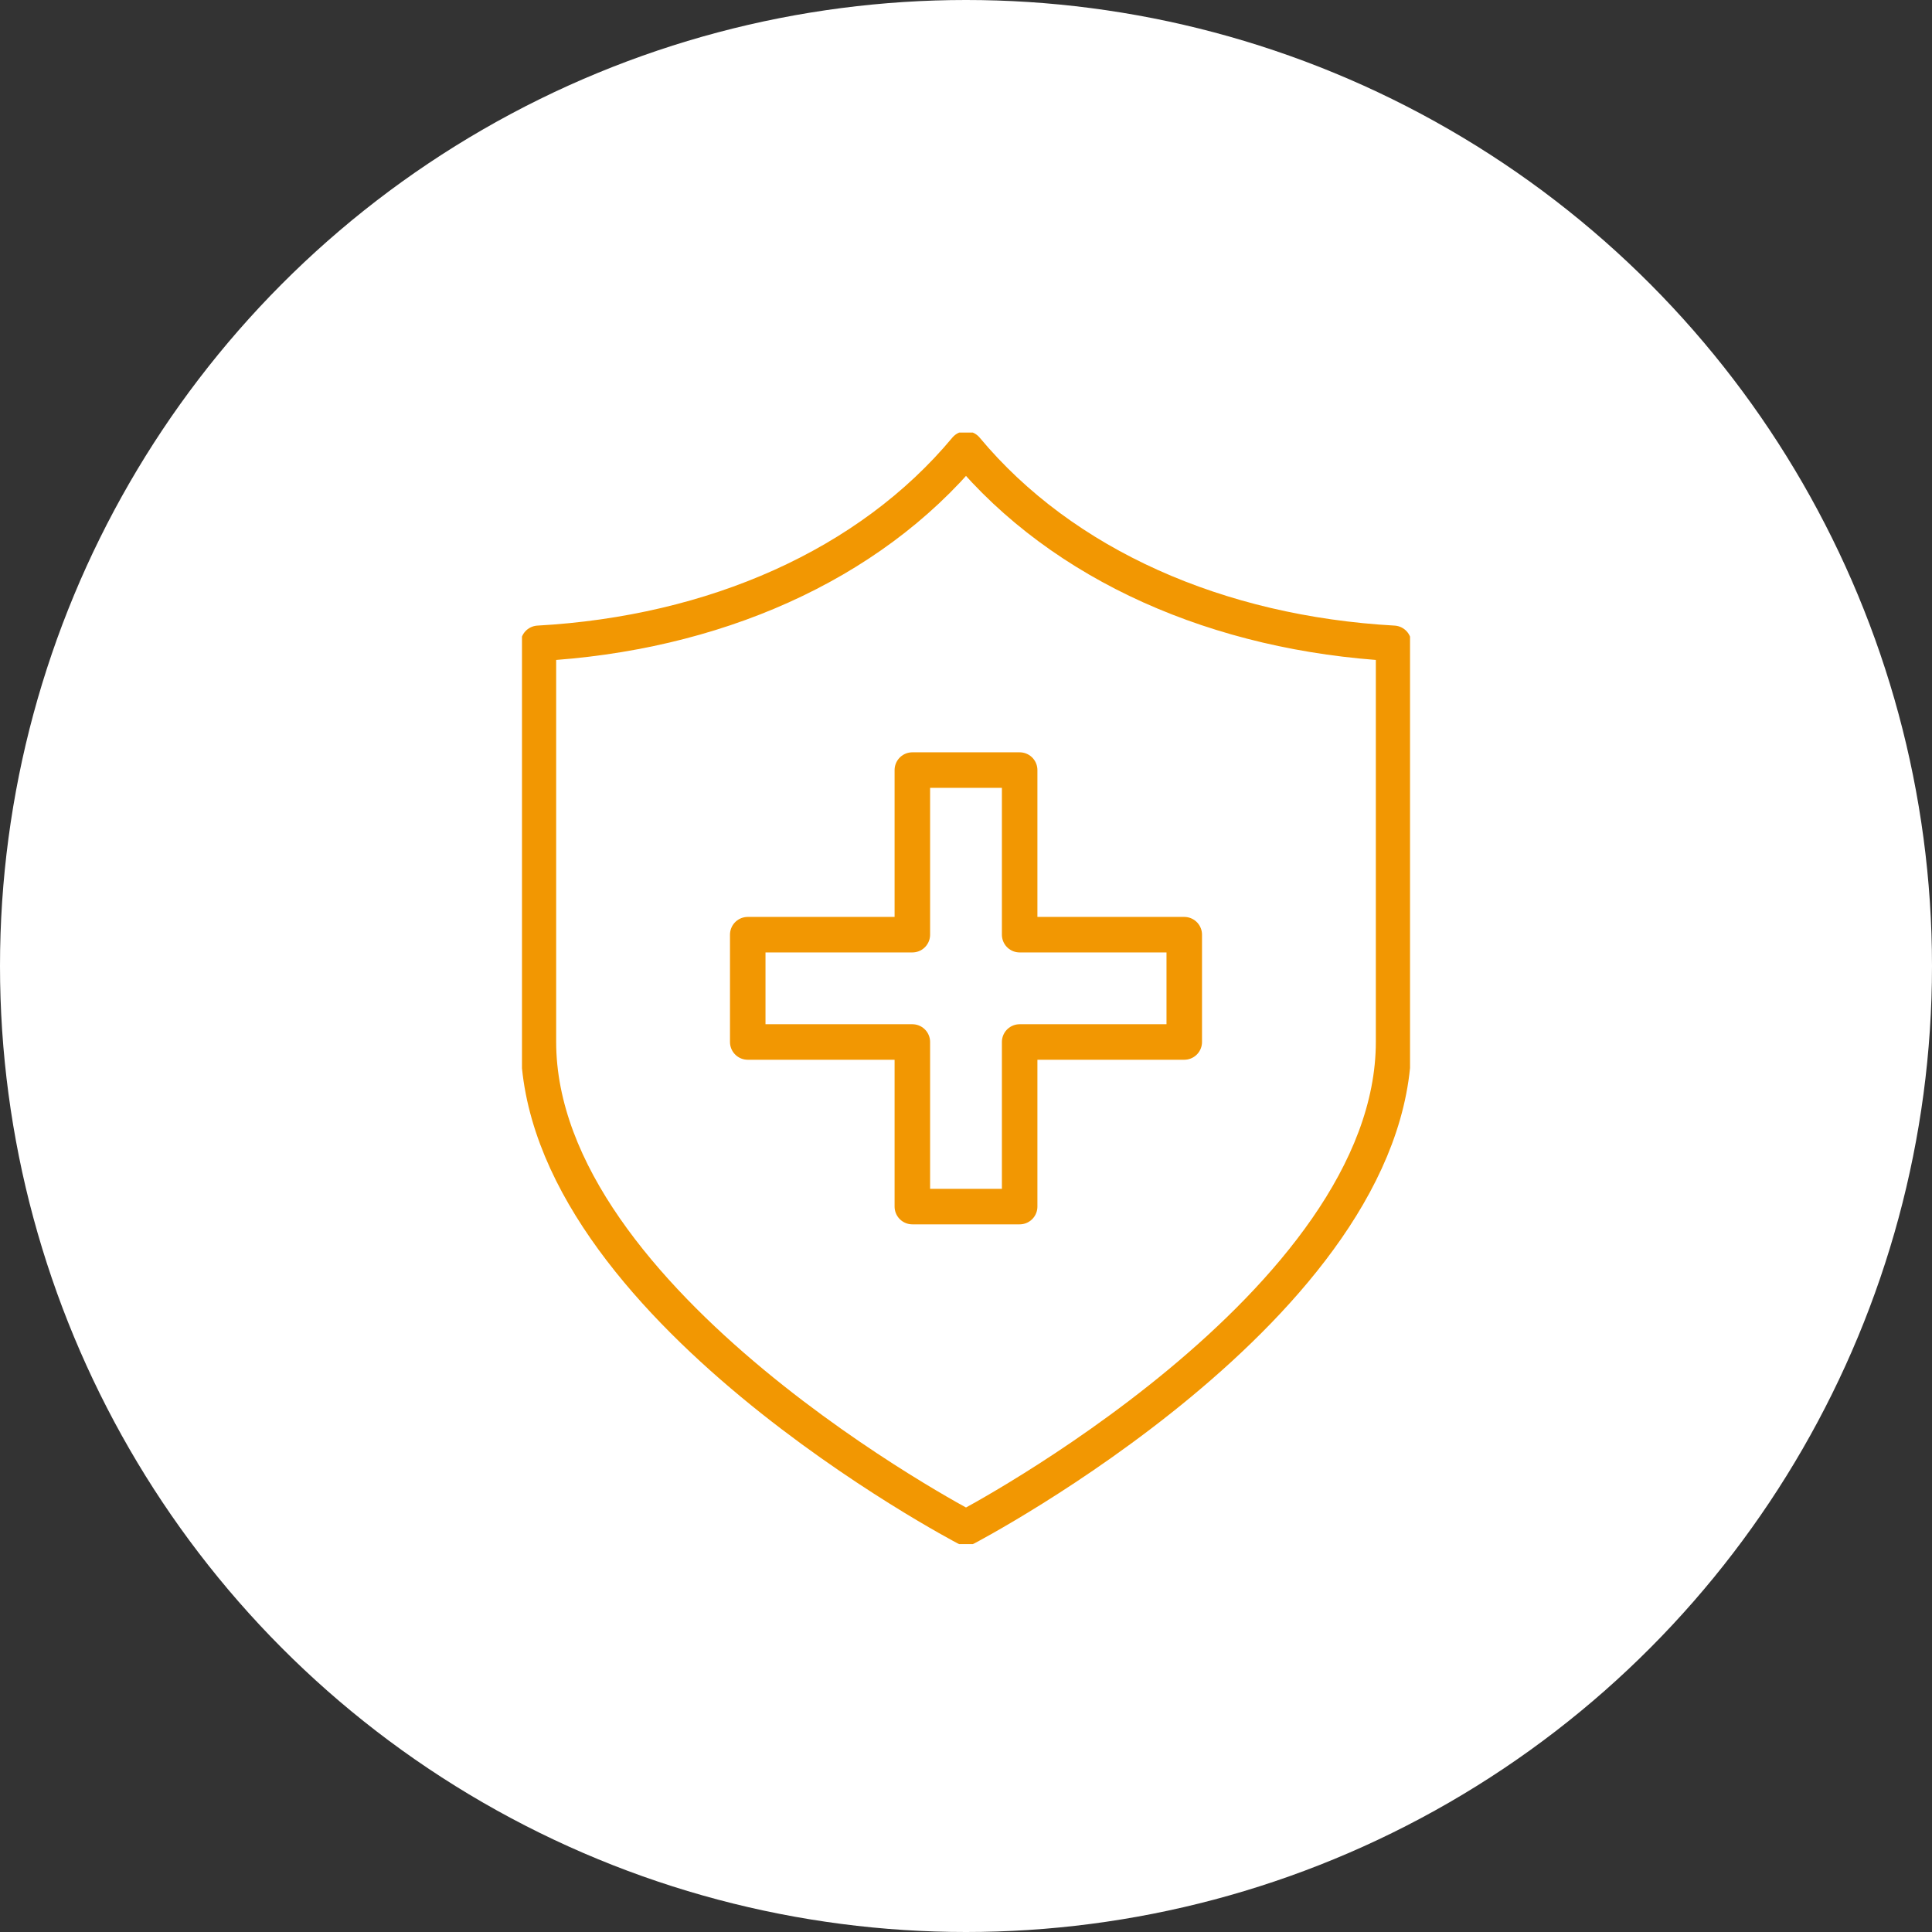 <svg xmlns="http://www.w3.org/2000/svg" xmlns:xlink="http://www.w3.org/1999/xlink" width="136" height="136" viewBox="0 0 136 136"><rect x="0" y="0" width="136" height="136" fill="#333333" stroke="none"/><defs><clipPath id="a"><rect width="62.513" height="78.247" fill="none" stroke="#333" stroke-width="2.5"/></clipPath></defs><g transform="translate(7382 -61)"><circle cx="68" cy="68" r="68" transform="translate(-7382 61)" fill="#fff"/><g transform="translate(-7345.256 91.448)"><g transform="translate(0 0)" clip-path="url(#a)"><path d="M30.851.75c-6.839,8.21-17.787,13-30.1,13.682V42.48c0,18.473,30.1,34.207,30.1,34.207s30.1-15.734,30.1-34.207V14.432C48.638,13.746,37.692,8.96,30.851.75Z" transform="translate(0.405 0.406)" fill="none" stroke="#f29702" stroke-linecap="round" stroke-linejoin="round" stroke-width="2.5"/><path d="M41.047,27.015H29.46V15.428H21.906V27.015H10.319v7.554H21.906V46.156H29.46V34.569H41.047Z" transform="translate(5.573 8.332)" fill="none" stroke="#f29702" stroke-linecap="round" stroke-linejoin="round" stroke-width="2.5"/></g></g></g></svg>